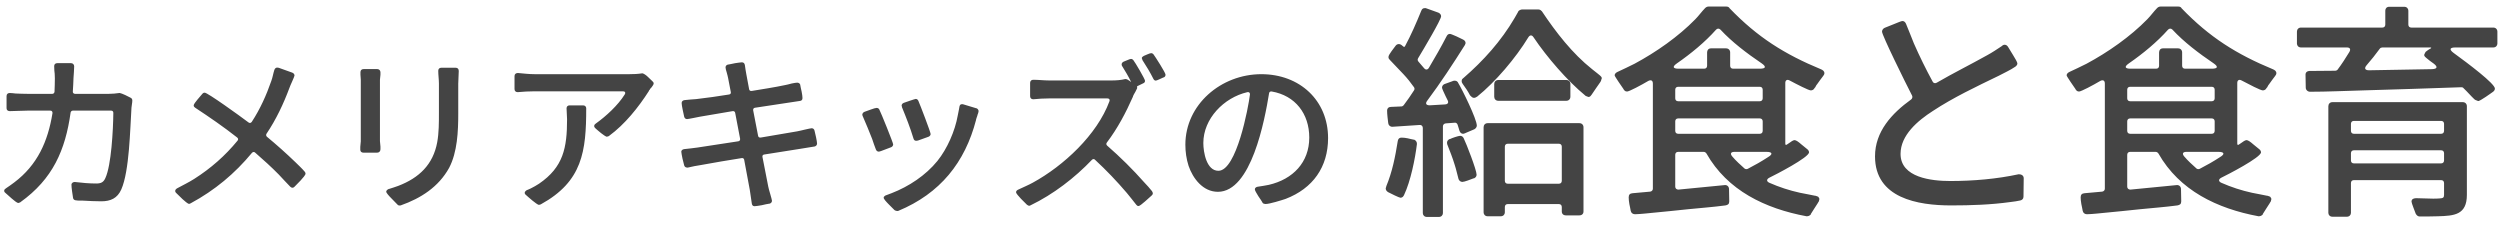 <svg width="177" height="16" viewBox="0 0 177 16" fill="none" xmlns="http://www.w3.org/2000/svg">
<path d="M3.716 8.012C3.728 7.904 3.668 7.832 3.56 7.832H1.952C1.532 7.832 1.1 7.868 0.692 7.868C0.56 7.868 0.464 7.796 0.464 7.664V6.8C0.464 6.656 0.56 6.584 0.692 6.584C0.824 6.584 0.968 6.608 1.1 6.62C1.388 6.632 1.664 6.644 1.952 6.644H3.704C3.788 6.644 3.848 6.584 3.86 6.5C3.872 6.176 3.884 5.852 3.884 5.54C3.884 5.432 3.872 5.324 3.872 5.216L3.848 5C3.848 4.892 3.836 4.784 3.836 4.676C3.836 4.544 3.932 4.472 4.052 4.472H5.036C5.168 4.472 5.252 4.58 5.252 4.7C5.252 4.964 5.216 5.252 5.204 5.516C5.192 5.84 5.18 6.152 5.156 6.476C5.144 6.572 5.216 6.644 5.312 6.644H7.7C7.952 6.644 8.204 6.62 8.456 6.584C8.468 6.584 8.468 6.584 8.48 6.584C8.54 6.596 8.72 6.656 8.864 6.728L9.248 6.92C9.332 6.956 9.368 7.04 9.368 7.112C9.368 7.28 9.32 7.46 9.308 7.628C9.26 8.372 9.224 9.488 9.128 10.592C9.032 11.684 8.876 12.764 8.588 13.412C8.312 14.036 7.832 14.252 7.172 14.252C6.74 14.252 6.296 14.228 5.864 14.204H5.612C5.516 14.204 5.432 14.192 5.36 14.18C5.348 14.18 5.348 14.18 5.336 14.18C5.252 14.156 5.18 14.108 5.168 13.988C5.132 13.736 5.06 13.316 5.06 13.076C5.06 12.956 5.18 12.884 5.288 12.884C5.792 12.944 6.308 12.992 6.812 12.992C7.148 12.992 7.328 12.908 7.46 12.608C7.88 11.708 8.012 9.2 8.024 7.988C8.024 7.892 7.964 7.832 7.868 7.832H5.156C5.084 7.832 5.012 7.892 5 7.964C4.628 10.628 3.74 12.668 1.448 14.312C1.448 14.324 1.424 14.324 1.412 14.336L1.328 14.36C1.316 14.372 1.292 14.372 1.28 14.372C1.184 14.348 1.004 14.204 0.836 14.06C0.656 13.904 0.476 13.736 0.404 13.676C0.356 13.64 0.296 13.592 0.296 13.508C0.296 13.472 0.308 13.436 0.332 13.412C0.332 13.4 0.356 13.376 0.368 13.376L0.428 13.328C0.632 13.184 0.824 13.064 1.004 12.92C2.648 11.684 3.392 10.016 3.716 8.012ZM16.82 9.956C16.88 9.884 16.868 9.8 16.796 9.74C15.836 8.984 14.84 8.3 13.82 7.628C13.772 7.592 13.712 7.544 13.712 7.46C13.712 7.388 13.856 7.196 13.988 7.04C14.132 6.86 14.288 6.692 14.336 6.632C14.372 6.584 14.42 6.56 14.492 6.56C14.696 6.56 16.916 8.156 17.6 8.672C17.684 8.732 17.768 8.708 17.828 8.624C18.416 7.724 18.86 6.74 19.208 5.732C19.304 5.48 19.34 5.204 19.424 4.952C19.46 4.856 19.52 4.784 19.628 4.784L19.7 4.796H19.724L20.696 5.144C20.78 5.18 20.852 5.252 20.852 5.348C20.852 5.384 20.768 5.576 20.684 5.768C20.6 5.948 20.516 6.152 20.492 6.224C20.072 7.352 19.544 8.468 18.872 9.464C18.824 9.536 18.836 9.62 18.896 9.68C19.592 10.256 20.264 10.856 20.912 11.48C21.128 11.696 21.368 11.912 21.572 12.152C21.608 12.188 21.632 12.248 21.632 12.296C21.632 12.38 21.452 12.596 21.284 12.776C21.104 12.968 20.924 13.148 20.852 13.22C20.816 13.256 20.768 13.292 20.708 13.292C20.636 13.292 20.576 13.244 20.54 13.208C20.264 12.932 20.012 12.644 19.736 12.356C19.208 11.816 18.644 11.312 18.068 10.808C17.996 10.736 17.912 10.748 17.84 10.82C16.628 12.284 15.212 13.472 13.496 14.396C13.496 14.408 13.472 14.408 13.46 14.408L13.412 14.432C13.4 14.432 13.376 14.432 13.364 14.432C13.28 14.408 13.088 14.252 12.92 14.096C12.752 13.94 12.572 13.748 12.5 13.688C12.452 13.652 12.404 13.592 12.404 13.52C12.404 13.424 12.488 13.364 12.548 13.328C12.944 13.112 13.352 12.92 13.748 12.668C14.936 11.912 15.944 11.024 16.82 9.956ZM28.148 14.492C27.992 14.336 27.848 14.192 27.704 14.036C27.524 13.856 27.344 13.652 27.344 13.568C27.344 13.52 27.368 13.484 27.404 13.46C27.404 13.448 27.428 13.436 27.44 13.424L27.524 13.376C27.536 13.376 27.536 13.376 27.548 13.376C27.764 13.304 27.98 13.244 28.196 13.16C29.672 12.596 30.668 11.648 30.956 10.064C31.076 9.404 31.076 8.684 31.076 7.976V5.924C31.076 5.624 31.028 5.312 31.028 5.012C31.028 4.88 31.112 4.796 31.244 4.796H32.264C32.408 4.796 32.48 4.892 32.48 5.024C32.48 5.324 32.444 5.636 32.444 5.924V8.048C32.444 9.284 32.384 10.772 31.796 11.888C31.052 13.232 29.804 14.036 28.376 14.54H28.352L28.316 14.552C28.256 14.552 28.184 14.54 28.148 14.492ZM25.508 10.604C25.508 10.532 25.508 10.472 25.508 10.4L25.544 10.004C25.544 9.932 25.544 9.86 25.544 9.8V5.816C25.544 5.756 25.544 5.696 25.544 5.636L25.52 5.288C25.52 5.228 25.52 5.168 25.52 5.108C25.52 4.976 25.604 4.892 25.736 4.892H26.72C26.852 4.892 26.936 5 26.936 5.12C26.936 5.18 26.936 5.24 26.936 5.288L26.9 5.648C26.9 5.696 26.9 5.756 26.9 5.816V9.8C26.9 9.86 26.9 9.932 26.9 9.992L26.936 10.376C26.936 10.436 26.936 10.508 26.936 10.568C26.936 10.7 26.852 10.808 26.708 10.808H25.724C25.604 10.808 25.508 10.736 25.508 10.604ZM44.228 6.692C44.312 6.56 44.252 6.464 44.108 6.464H37.868C37.46 6.464 37.04 6.488 36.656 6.524C36.524 6.524 36.428 6.452 36.428 6.308V5.384C36.428 5.24 36.536 5.168 36.668 5.168C37.052 5.204 37.46 5.252 37.868 5.252H44.552C44.852 5.252 45.164 5.24 45.464 5.192C45.476 5.192 45.476 5.192 45.488 5.192C45.572 5.204 45.752 5.324 45.872 5.444L46.196 5.756C46.244 5.804 46.28 5.84 46.28 5.912C46.28 5.984 46.196 6.092 46.136 6.176L46.016 6.308C46.016 6.32 46.016 6.32 46.016 6.332C45.992 6.356 45.968 6.38 45.944 6.416V6.44C45.2 7.604 44.24 8.804 43.124 9.62C43.124 9.632 43.1 9.632 43.088 9.644L43.004 9.668C42.992 9.68 42.968 9.68 42.956 9.68C42.86 9.656 42.704 9.536 42.56 9.428C42.404 9.296 42.236 9.164 42.176 9.104C42.164 9.092 42.164 9.092 42.152 9.08C42.116 9.044 42.068 8.996 42.068 8.924C42.068 8.828 42.14 8.78 42.188 8.744C42.908 8.228 43.748 7.46 44.228 6.692ZM37.316 13.448C37.328 13.448 37.328 13.448 37.34 13.448C37.412 13.412 37.496 13.376 37.58 13.34C37.784 13.244 37.976 13.124 38.168 13.004C39.884 11.828 40.148 10.472 40.148 8.444C40.148 8.18 40.112 7.916 40.112 7.664C40.112 7.532 40.208 7.46 40.328 7.46H41.288C41.42 7.46 41.504 7.556 41.504 7.664C41.504 10.712 41.24 12.848 38.288 14.468C38.276 14.48 38.252 14.48 38.24 14.48L38.168 14.504H38.144C38.048 14.48 37.868 14.336 37.7 14.204C37.52 14.06 37.34 13.892 37.268 13.832C37.22 13.796 37.148 13.736 37.148 13.652C37.148 13.604 37.172 13.568 37.208 13.532C37.22 13.52 37.22 13.52 37.232 13.508L37.316 13.448ZM52.268 10.004C52.364 9.992 52.412 9.92 52.4 9.824L52.052 8C52.04 7.904 51.968 7.856 51.872 7.868L49.544 8.264C49.46 8.276 49.256 8.324 49.064 8.36C48.872 8.396 48.692 8.432 48.644 8.432C48.524 8.432 48.464 8.348 48.44 8.264C48.416 8.156 48.38 7.964 48.332 7.76C48.296 7.58 48.26 7.388 48.26 7.292C48.26 7.172 48.356 7.1 48.464 7.088C48.74 7.052 49.004 7.04 49.292 7.016C50.06 6.932 50.852 6.812 51.608 6.692C51.716 6.68 51.764 6.608 51.74 6.512L51.548 5.516C51.536 5.432 51.488 5.276 51.452 5.132C51.404 4.988 51.368 4.832 51.368 4.772C51.368 4.652 51.452 4.592 51.548 4.568C51.56 4.568 51.56 4.568 51.572 4.568C51.668 4.556 51.86 4.508 52.052 4.472C52.244 4.448 52.436 4.412 52.52 4.412C52.652 4.412 52.712 4.484 52.736 4.604C52.772 4.832 52.796 5.048 52.844 5.276L53.036 6.308C53.048 6.404 53.12 6.452 53.216 6.44C54.008 6.308 54.812 6.188 55.604 6.02C55.688 6.008 55.868 5.96 56.048 5.912C56.204 5.876 56.384 5.852 56.444 5.852C56.564 5.852 56.636 5.924 56.66 6.008C56.66 6.02 56.66 6.02 56.66 6.032C56.672 6.14 56.72 6.308 56.756 6.488C56.792 6.668 56.816 6.848 56.816 6.944C56.816 7.076 56.744 7.136 56.624 7.148L53.456 7.628C53.36 7.64 53.312 7.712 53.324 7.808L53.672 9.608C53.684 9.704 53.756 9.752 53.852 9.74L56.456 9.296C56.552 9.284 56.768 9.224 56.984 9.176C57.2 9.128 57.404 9.08 57.464 9.08C57.584 9.08 57.644 9.152 57.668 9.248C57.692 9.344 57.728 9.524 57.776 9.716C57.812 9.896 57.848 10.088 57.848 10.16C57.848 10.292 57.752 10.352 57.668 10.376C57.656 10.376 57.656 10.376 57.644 10.376C57.332 10.424 57.008 10.484 56.684 10.532L54.104 10.94C54.008 10.952 53.96 11.024 53.984 11.12L54.392 13.208C54.404 13.304 54.476 13.532 54.536 13.748C54.596 13.952 54.656 14.168 54.656 14.216C54.656 14.324 54.572 14.396 54.488 14.42C54.476 14.42 54.476 14.42 54.464 14.42C54.356 14.432 54.14 14.48 53.936 14.528C53.72 14.564 53.516 14.6 53.42 14.6C53.288 14.6 53.24 14.504 53.228 14.408C53.216 14.324 53.204 14.252 53.192 14.168L53.12 13.676C53.108 13.592 53.096 13.52 53.084 13.436L52.688 11.312C52.676 11.228 52.604 11.18 52.52 11.192C51.56 11.336 50.588 11.516 49.628 11.684C49.304 11.732 49.004 11.792 48.704 11.864H48.644C48.536 11.864 48.464 11.792 48.44 11.708C48.416 11.612 48.368 11.408 48.32 11.228C48.284 11.024 48.236 10.832 48.236 10.748C48.236 10.616 48.356 10.568 48.452 10.556C48.752 10.52 49.052 10.496 49.364 10.448L52.268 10.004ZM64.976 9.956H64.952L64.88 9.968C64.76 9.968 64.712 9.92 64.676 9.812C64.448 9.056 64.16 8.324 63.86 7.592C63.86 7.58 63.86 7.58 63.86 7.568L63.836 7.484V7.46C63.848 7.364 63.908 7.316 63.992 7.28C64.088 7.244 64.784 7.004 64.832 7.004C64.928 7.004 64.988 7.064 65.024 7.148C65.132 7.388 65.888 9.356 65.888 9.488C65.888 9.572 65.828 9.644 65.744 9.68L64.976 9.956ZM68.156 7.376L68.204 7.388L69.116 7.664C69.128 7.664 69.128 7.664 69.14 7.664C69.212 7.7 69.284 7.772 69.284 7.868C69.284 7.928 69.248 8.048 69.2 8.156C69.2 8.168 69.2 8.168 69.2 8.18C69.164 8.288 69.116 8.408 69.104 8.468C69.104 8.48 69.104 8.48 69.104 8.492C68.324 11.492 66.572 13.7 63.584 14.936C63.572 14.936 63.548 14.948 63.524 14.936C63.476 14.936 63.392 14.924 63.368 14.888C63.356 14.888 63.356 14.888 63.344 14.888C63.284 14.828 63.092 14.636 62.924 14.468C62.744 14.288 62.564 14.084 62.564 14C62.564 13.94 62.6 13.904 62.636 13.88L62.684 13.844L63.128 13.676C64.34 13.208 65.54 12.416 66.368 11.396C67.064 10.532 67.616 9.272 67.808 8.18L67.892 7.76C67.904 7.688 67.916 7.628 67.928 7.556C67.94 7.484 67.976 7.376 68.096 7.376H68.156ZM61.088 8.24C61.076 8.228 61.076 8.216 61.076 8.216L61.052 8.132V8.108C61.064 8.012 61.124 7.952 61.208 7.916C61.268 7.892 61.46 7.82 61.64 7.76C61.82 7.688 62.012 7.64 62.06 7.64C62.144 7.64 62.216 7.676 62.252 7.748C62.36 7.94 63.236 10.112 63.236 10.22C63.236 10.316 63.176 10.388 63.092 10.424L62.648 10.592C62.468 10.664 62.276 10.736 62.216 10.736C62.108 10.736 62.048 10.664 62.012 10.58C61.916 10.34 61.832 10.088 61.748 9.836C61.544 9.296 61.316 8.78 61.088 8.24ZM80.9 4.28C80.888 4.28 80.876 4.232 80.876 4.22L80.852 4.148C80.84 4.136 80.84 4.112 80.84 4.1C80.852 4.04 80.924 3.992 80.984 3.956L81.236 3.848C81.344 3.8 81.452 3.764 81.5 3.764C81.572 3.764 81.632 3.8 81.668 3.848C81.8 4.028 82.52 5.144 82.52 5.288C82.52 5.384 82.472 5.444 82.4 5.48C82.388 5.48 82.388 5.48 82.376 5.48C82.292 5.516 81.896 5.708 81.836 5.708C81.74 5.708 81.692 5.648 81.656 5.576C81.44 5.144 81.176 4.7 80.9 4.28ZM78.548 7.172C78.596 7.052 78.536 6.968 78.404 6.968H74.276C73.904 6.968 73.52 6.992 73.16 7.028C73.028 7.028 72.932 6.956 72.932 6.812V5.864C72.932 5.744 73.016 5.648 73.148 5.648C73.52 5.648 73.904 5.696 74.276 5.696H78.716C79.04 5.696 79.352 5.672 79.652 5.6H79.712C79.784 5.6 79.904 5.672 80 5.744L80.06 5.792C80.084 5.816 80.096 5.816 80.072 5.78C79.892 5.408 79.676 5.048 79.46 4.7C79.448 4.7 79.448 4.676 79.436 4.664C79.424 4.64 79.412 4.592 79.412 4.556C79.412 4.46 79.484 4.4 79.556 4.364L79.82 4.256C79.916 4.208 80.036 4.172 80.072 4.172C80.144 4.172 80.204 4.208 80.24 4.256C80.36 4.4 81.068 5.6 81.068 5.72C81.068 5.816 81.02 5.864 80.936 5.9L80.54 6.092C80.504 6.104 80.492 6.128 80.504 6.164C80.516 6.2 80.516 6.236 80.504 6.26L80.384 6.5C80.312 6.62 80.24 6.752 80.216 6.812C80.216 6.824 80.216 6.824 80.216 6.836C79.712 7.976 79.124 9.092 78.368 10.088C78.308 10.16 78.32 10.244 78.38 10.304C79.316 11.12 80.204 11.996 81.02 12.92C81.212 13.112 81.392 13.328 81.56 13.532C81.56 13.544 81.56 13.544 81.572 13.556C81.596 13.592 81.62 13.64 81.62 13.688C81.62 13.748 81.584 13.808 81.536 13.844L81.08 14.252C80.9 14.408 80.684 14.588 80.612 14.588C80.528 14.588 80.48 14.54 80.444 14.492C80.216 14.216 80.012 13.928 79.772 13.652C79.076 12.836 78.32 12.044 77.528 11.312C77.468 11.24 77.372 11.252 77.312 11.312C76.1 12.584 74.576 13.76 72.956 14.54C72.944 14.552 72.932 14.552 72.932 14.552L72.896 14.564C72.872 14.576 72.836 14.564 72.8 14.552L72.74 14.516C72.728 14.504 72.704 14.492 72.704 14.492L72.284 14.072C72.116 13.892 71.936 13.688 71.936 13.616C71.936 13.508 72.02 13.46 72.092 13.424C72.44 13.256 72.8 13.112 73.124 12.932C75.296 11.744 77.672 9.548 78.548 7.172ZM89.384 14.36C89.384 14.348 89.384 14.348 89.384 14.336C89.336 14.264 89.216 14.06 89.084 13.88C88.964 13.688 88.844 13.484 88.844 13.412C88.844 13.28 88.964 13.232 89.048 13.22C89.312 13.172 89.576 13.148 89.828 13.088C91.544 12.692 92.696 11.492 92.696 9.74C92.696 8.06 91.712 6.764 90.032 6.476C89.936 6.464 89.864 6.512 89.852 6.596C89.54 8.516 88.592 13.58 86.228 13.58C85.16 13.58 84.452 12.62 84.152 11.744C83.996 11.264 83.924 10.748 83.924 10.244C83.924 7.4 86.456 5.252 89.3 5.252C92.024 5.252 94.028 7.112 94.028 9.776C94.028 11.816 92.96 13.34 91.016 14.084C90.728 14.18 89.888 14.444 89.6 14.444C89.528 14.444 89.444 14.42 89.384 14.36ZM88.496 6.692C88.508 6.572 88.436 6.5 88.316 6.524C86.648 6.908 85.196 8.408 85.196 10.124C85.196 10.76 85.412 12.092 86.264 12.092C87.548 12.092 88.388 7.592 88.496 6.692ZM100.735 9.056C100.735 8.928 100.639 8.832 100.511 8.848L98.575 8.976C98.415 8.976 98.303 8.864 98.287 8.72C98.255 8.432 98.207 8.112 98.207 7.84C98.207 7.664 98.319 7.568 98.479 7.568L99.215 7.536C99.279 7.536 99.327 7.504 99.375 7.456C99.631 7.12 99.887 6.752 100.111 6.4C100.159 6.336 100.159 6.24 100.111 6.176C99.887 5.856 99.631 5.536 99.359 5.248L98.415 4.256C98.351 4.192 98.303 4.144 98.303 4.032C98.303 3.936 98.415 3.776 98.527 3.616L98.815 3.232C98.863 3.168 98.943 3.12 99.039 3.12C99.119 3.12 99.215 3.168 99.279 3.232L99.359 3.296C99.391 3.328 99.439 3.328 99.471 3.28C99.903 2.48 100.271 1.632 100.623 0.768C100.623 0.752 100.623 0.752 100.639 0.736C100.671 0.656 100.735 0.576 100.863 0.576H100.943H100.959L100.975 0.592C100.991 0.592 100.991 0.592 100.991 0.592L101.839 0.896C101.951 0.944 102.031 1.04 102.031 1.152C102.031 1.392 100.815 3.44 100.399 4.128C100.351 4.208 100.367 4.304 100.431 4.368C100.463 4.4 100.495 4.448 100.527 4.48L100.719 4.704C100.751 4.736 100.783 4.784 100.815 4.816C100.927 4.96 101.071 4.96 101.167 4.8C101.599 4.064 102.031 3.328 102.415 2.576C102.463 2.48 102.527 2.4 102.655 2.4C102.719 2.4 102.927 2.496 103.119 2.576L103.583 2.8C103.679 2.848 103.743 2.912 103.759 3.008C103.759 3.024 103.759 3.056 103.759 3.072L103.743 3.12C103.743 3.12 103.743 3.136 103.727 3.136V3.168C102.879 4.512 101.999 5.856 101.055 7.12C100.895 7.328 100.959 7.456 101.231 7.456L102.319 7.392C102.511 7.376 102.575 7.264 102.495 7.104C102.447 7.008 102.399 6.912 102.351 6.816C102.223 6.544 102.095 6.272 102.095 6.208C102.095 6.096 102.159 6 102.271 5.952L102.847 5.744C102.847 5.728 102.879 5.728 102.879 5.728L102.959 5.712C103.071 5.712 103.151 5.728 103.215 5.824C103.231 5.84 103.231 5.84 103.231 5.856C103.519 6.32 104.559 8.432 104.559 8.896C104.559 8.992 104.479 9.104 104.383 9.152L103.743 9.424C103.727 9.44 103.727 9.44 103.711 9.44L103.599 9.472H103.567C103.423 9.456 103.359 9.344 103.327 9.248C103.279 9.104 103.247 8.96 103.199 8.832C103.167 8.736 103.087 8.672 102.991 8.688L102.351 8.736C102.239 8.752 102.159 8.832 102.159 8.944V15.088C102.159 15.232 102.047 15.36 101.871 15.36H101.023C100.847 15.36 100.735 15.232 100.735 15.088V9.056ZM104.111 6.784C104.095 6.768 104.095 6.752 104.079 6.752C103.919 6.448 103.775 6.24 103.567 5.952C103.519 5.888 103.487 5.824 103.487 5.744C103.487 5.648 103.519 5.584 103.583 5.552C103.583 5.536 103.599 5.536 103.615 5.52C105.023 4.304 106.287 2.896 107.231 1.28L107.487 0.832C107.487 0.752 107.679 0.672 107.743 0.672H108.927C109.039 0.672 109.103 0.736 109.167 0.8C110.159 2.288 111.327 3.792 112.719 4.896L113.103 5.2C113.151 5.248 113.215 5.296 113.279 5.344C113.327 5.392 113.391 5.44 113.407 5.52C113.407 5.536 113.407 5.568 113.391 5.584L113.343 5.744C113.343 5.744 113.343 5.744 113.327 5.744V5.776C113.103 6.08 112.911 6.384 112.687 6.704C112.639 6.768 112.591 6.848 112.495 6.864C112.463 6.864 112.431 6.864 112.415 6.848L112.287 6.8C112.271 6.784 112.239 6.784 112.239 6.768C110.975 5.728 109.519 4.048 108.575 2.64C108.463 2.464 108.319 2.464 108.207 2.64C107.311 4.112 105.871 5.808 104.575 6.848C104.559 6.848 104.559 6.848 104.543 6.864C104.495 6.896 104.431 6.928 104.351 6.928C104.255 6.928 104.175 6.848 104.111 6.784ZM105.791 6.848V5.952C105.791 5.792 105.903 5.664 106.079 5.664H110.895C111.071 5.664 111.183 5.792 111.183 5.952V6.848C111.183 7.008 111.071 7.136 110.895 7.136H106.079C105.903 7.136 105.791 7.008 105.791 6.848ZM106.751 14.448C106.623 14.448 106.543 14.528 106.543 14.656V15.04C106.543 15.184 106.431 15.312 106.255 15.312H105.327C105.151 15.312 105.039 15.184 105.039 15.04V9.008C105.039 8.848 105.151 8.72 105.327 8.72H111.823C111.999 8.72 112.111 8.848 112.111 9.008V14.976C112.111 15.136 111.999 15.248 111.823 15.248H110.863C110.687 15.248 110.575 15.136 110.575 14.976V14.656C110.575 14.528 110.495 14.448 110.367 14.448H106.751ZM104.335 12.624C104.175 12.688 103.679 12.88 103.535 12.88C103.391 12.88 103.295 12.768 103.263 12.672C103.167 12.336 103.103 12 102.991 11.664C102.847 11.184 102.655 10.704 102.479 10.256C102.463 10.24 102.463 10.208 102.463 10.192L102.447 10.128C102.447 9.984 102.511 9.904 102.639 9.84C102.655 9.84 102.655 9.84 102.671 9.84C102.783 9.776 103.263 9.616 103.375 9.616C103.487 9.616 103.583 9.68 103.631 9.792C103.807 10.144 104.543 12.032 104.543 12.368C104.543 12.496 104.463 12.576 104.367 12.624C104.351 12.624 104.351 12.624 104.335 12.624ZM98.335 13.632C98.319 13.632 98.319 13.632 98.303 13.616C98.207 13.568 98.127 13.488 98.111 13.376C98.111 13.36 98.111 13.328 98.111 13.312L98.143 13.232C98.143 13.216 98.143 13.216 98.143 13.2C98.575 12.16 98.783 11.104 98.959 10C98.975 9.856 99.055 9.744 99.231 9.744C99.359 9.744 99.519 9.76 99.663 9.792C99.823 9.824 99.967 9.872 100.095 9.888C100.111 9.888 100.111 9.888 100.127 9.888C100.255 9.952 100.319 10.048 100.319 10.192C100.191 11.248 99.871 12.832 99.407 13.808C99.359 13.904 99.295 14 99.151 14C99.071 14 98.447 13.696 98.335 13.632ZM106.543 12.8C106.543 12.928 106.623 13.008 106.751 13.008H110.367C110.495 13.008 110.575 12.928 110.575 12.8V10.384C110.575 10.256 110.495 10.176 110.367 10.176H106.751C106.623 10.176 106.543 10.256 106.543 10.384V12.8ZM116.831 13.568C116.943 13.552 117.023 13.472 117.023 13.36V5.92C117.023 5.696 116.895 5.632 116.703 5.728C116.191 6.032 115.343 6.48 115.199 6.48C115.055 6.48 115.007 6.4 114.959 6.336C114.943 6.32 114.943 6.32 114.943 6.304C114.863 6.192 114.319 5.408 114.319 5.344C114.319 5.2 114.431 5.136 114.527 5.088C114.927 4.896 115.327 4.72 115.727 4.512C117.247 3.696 118.831 2.592 120.031 1.36C120.095 1.296 120.143 1.232 120.207 1.168L120.543 0.768C120.607 0.704 120.655 0.64 120.719 0.576C120.783 0.512 120.863 0.464 120.959 0.464H122.223C122.319 0.464 122.383 0.496 122.431 0.544C122.431 0.56 122.431 0.56 122.447 0.576C124.431 2.64 126.351 3.84 128.943 4.912C129.039 4.96 129.167 5.024 129.167 5.184C129.167 5.264 129.119 5.328 129.071 5.392C128.943 5.568 128.799 5.744 128.671 5.936C128.655 5.968 128.639 5.984 128.607 6.016L128.511 6.192C128.479 6.208 128.463 6.24 128.447 6.272C128.399 6.352 128.303 6.4 128.207 6.4C128.047 6.4 127.215 5.968 126.703 5.696C126.527 5.6 126.399 5.68 126.399 5.872V10.16C126.399 10.272 126.447 10.288 126.527 10.224C126.575 10.192 126.623 10.16 126.671 10.128C126.799 10.032 126.959 9.92 127.055 9.92C127.167 9.92 127.359 10.064 127.519 10.208L127.951 10.56C128.015 10.608 128.079 10.688 128.079 10.784C128.079 11.152 125.679 12.384 125.279 12.576C125.055 12.688 125.055 12.848 125.279 12.944C125.967 13.248 126.703 13.488 127.439 13.648C127.791 13.728 128.159 13.776 128.495 13.856C128.511 13.856 128.511 13.856 128.527 13.856L128.671 13.904C128.671 13.904 128.687 13.904 128.687 13.92H128.719C128.767 13.984 128.799 14.016 128.815 14.08C128.815 14.096 128.815 14.128 128.799 14.144L128.783 14.24C128.767 14.256 128.767 14.288 128.751 14.288L128.687 14.4C128.511 14.656 128.367 14.912 128.207 15.152C128.207 15.168 128.207 15.168 128.207 15.184C128.111 15.28 128.031 15.312 127.903 15.312C124.975 14.768 122.303 13.488 120.815 10.864C120.767 10.8 120.703 10.752 120.623 10.752H118.815C118.687 10.752 118.607 10.832 118.607 10.96V13.216C118.607 13.344 118.703 13.424 118.831 13.424L122.111 13.104C122.303 13.088 122.415 13.232 122.415 13.392L122.431 14.256C122.431 14.448 122.335 14.512 122.159 14.544C121.727 14.608 121.279 14.64 120.847 14.688C119.983 14.768 119.119 14.848 118.255 14.944L116.463 15.12C116.239 15.136 115.983 15.168 115.759 15.168C115.615 15.168 115.487 15.088 115.455 14.928C115.439 14.8 115.391 14.624 115.359 14.448C115.327 14.272 115.311 14.096 115.311 13.968C115.311 13.776 115.407 13.696 115.583 13.68L116.831 13.568ZM118.735 4.48C118.383 4.72 118.431 4.864 118.847 4.864H120.655C120.783 4.864 120.863 4.784 120.863 4.656V3.712C120.863 3.552 120.959 3.424 121.135 3.424H122.207C122.383 3.424 122.495 3.552 122.495 3.712V4.656C122.495 4.784 122.575 4.864 122.703 4.864H124.591C125.023 4.864 125.071 4.72 124.719 4.48C123.679 3.776 122.623 2.976 121.807 2.096C121.711 2 121.583 2 121.487 2.112C120.719 2.976 119.727 3.792 118.735 4.48ZM118.607 6.96C118.607 7.088 118.687 7.168 118.815 7.168H124.591C124.719 7.168 124.799 7.088 124.799 6.96V6.352C124.799 6.224 124.719 6.144 124.591 6.144H118.815C118.687 6.144 118.607 6.224 118.607 6.352V6.96ZM118.607 9.264C118.607 9.392 118.687 9.472 118.815 9.472H124.591C124.719 9.472 124.799 9.392 124.799 9.264V8.592C124.799 8.464 124.719 8.384 124.591 8.384H118.815C118.687 8.384 118.607 8.464 118.607 8.592V9.264ZM125.183 11.12C125.535 10.912 125.487 10.752 125.071 10.752H122.799C122.543 10.752 122.479 10.88 122.639 11.072C122.911 11.392 123.215 11.664 123.519 11.936C123.583 11.984 123.679 11.984 123.743 11.952C124.239 11.696 124.719 11.424 125.183 11.12ZM135.311 7.04C135.391 6.976 135.423 6.864 135.375 6.768C134.879 5.808 133.247 2.496 133.247 2.24C133.247 2.128 133.327 2.016 133.439 1.968C133.519 1.936 133.807 1.824 134.079 1.712C134.351 1.6 134.623 1.488 134.687 1.488C134.831 1.488 134.895 1.584 134.943 1.68C135.135 2.128 135.311 2.608 135.503 3.072C135.903 3.984 136.351 4.896 136.831 5.776C136.879 5.888 137.007 5.92 137.119 5.856C138.271 5.184 139.503 4.576 140.703 3.904C141.055 3.712 141.391 3.488 141.727 3.264C141.743 3.248 141.743 3.248 141.759 3.232C141.807 3.2 141.855 3.168 141.935 3.168C142.047 3.168 142.127 3.248 142.175 3.328C142.223 3.408 142.383 3.664 142.527 3.904C142.671 4.144 142.831 4.4 142.831 4.496C142.831 4.592 142.751 4.672 142.687 4.72C142.495 4.848 142.303 4.96 142.111 5.056L141.519 5.36C139.935 6.128 138.303 6.896 136.847 7.856C135.775 8.544 134.559 9.568 134.559 10.896C134.559 12.576 136.751 12.816 138.079 12.816C139.695 12.816 141.375 12.672 142.927 12.336C143.103 12.336 143.279 12.416 143.279 12.624L143.263 13.92C143.263 14.08 143.167 14.16 143.039 14.192C142.847 14.24 142.591 14.272 142.335 14.304C140.959 14.496 139.535 14.544 138.143 14.544C135.775 14.544 132.751 14.032 132.751 11.072C132.751 9.312 133.935 8.032 135.311 7.04ZM148.831 13.568C148.943 13.552 149.023 13.472 149.023 13.36V5.92C149.023 5.696 148.895 5.632 148.703 5.728C148.191 6.032 147.343 6.48 147.199 6.48C147.055 6.48 147.007 6.4 146.959 6.336C146.943 6.32 146.943 6.32 146.943 6.304C146.863 6.192 146.319 5.408 146.319 5.344C146.319 5.2 146.431 5.136 146.527 5.088C146.927 4.896 147.327 4.72 147.727 4.512C149.247 3.696 150.831 2.592 152.031 1.36C152.095 1.296 152.143 1.232 152.207 1.168L152.543 0.768C152.607 0.704 152.655 0.64 152.719 0.576C152.783 0.512 152.863 0.464 152.959 0.464H154.223C154.319 0.464 154.383 0.496 154.431 0.544C154.431 0.56 154.431 0.56 154.447 0.576C156.431 2.64 158.351 3.84 160.943 4.912C161.039 4.96 161.167 5.024 161.167 5.184C161.167 5.264 161.119 5.328 161.071 5.392C160.943 5.568 160.799 5.744 160.671 5.936C160.655 5.968 160.639 5.984 160.607 6.016L160.511 6.192C160.479 6.208 160.463 6.24 160.447 6.272C160.399 6.352 160.303 6.4 160.207 6.4C160.047 6.4 159.215 5.968 158.703 5.696C158.527 5.6 158.399 5.68 158.399 5.872V10.16C158.399 10.272 158.447 10.288 158.527 10.224C158.575 10.192 158.623 10.16 158.671 10.128C158.799 10.032 158.959 9.92 159.055 9.92C159.167 9.92 159.359 10.064 159.519 10.208L159.951 10.56C160.015 10.608 160.079 10.688 160.079 10.784C160.079 11.152 157.679 12.384 157.279 12.576C157.055 12.688 157.055 12.848 157.279 12.944C157.967 13.248 158.703 13.488 159.439 13.648C159.791 13.728 160.159 13.776 160.495 13.856C160.511 13.856 160.511 13.856 160.527 13.856L160.671 13.904C160.671 13.904 160.687 13.904 160.687 13.92H160.719C160.767 13.984 160.799 14.016 160.815 14.08C160.815 14.096 160.815 14.128 160.799 14.144L160.783 14.24C160.767 14.256 160.767 14.288 160.751 14.288L160.687 14.4C160.511 14.656 160.367 14.912 160.207 15.152C160.207 15.168 160.207 15.168 160.207 15.184C160.111 15.28 160.031 15.312 159.903 15.312C156.975 14.768 154.303 13.488 152.815 10.864C152.767 10.8 152.703 10.752 152.623 10.752H150.815C150.687 10.752 150.607 10.832 150.607 10.96V13.216C150.607 13.344 150.703 13.424 150.831 13.424L154.111 13.104C154.303 13.088 154.415 13.232 154.415 13.392L154.431 14.256C154.431 14.448 154.335 14.512 154.159 14.544C153.727 14.608 153.279 14.64 152.847 14.688C151.983 14.768 151.119 14.848 150.255 14.944L148.463 15.12C148.239 15.136 147.983 15.168 147.759 15.168C147.615 15.168 147.487 15.088 147.455 14.928C147.439 14.8 147.391 14.624 147.359 14.448C147.327 14.272 147.311 14.096 147.311 13.968C147.311 13.776 147.407 13.696 147.583 13.68L148.831 13.568ZM150.735 4.48C150.383 4.72 150.431 4.864 150.847 4.864H152.655C152.783 4.864 152.863 4.784 152.863 4.656V3.712C152.863 3.552 152.959 3.424 153.135 3.424H154.207C154.383 3.424 154.495 3.552 154.495 3.712V4.656C154.495 4.784 154.575 4.864 154.703 4.864H156.591C157.023 4.864 157.071 4.72 156.719 4.48C155.679 3.776 154.623 2.976 153.807 2.096C153.711 2 153.583 2 153.487 2.112C152.719 2.976 151.727 3.792 150.735 4.48ZM150.607 6.96C150.607 7.088 150.687 7.168 150.815 7.168H156.591C156.719 7.168 156.799 7.088 156.799 6.96V6.352C156.799 6.224 156.719 6.144 156.591 6.144H150.815C150.687 6.144 150.607 6.224 150.607 6.352V6.96ZM150.607 9.264C150.607 9.392 150.687 9.472 150.815 9.472H156.591C156.719 9.472 156.799 9.392 156.799 9.264V8.592C156.799 8.464 156.719 8.384 156.591 8.384H150.815C150.687 8.384 150.607 8.464 150.607 8.592V9.264ZM157.183 11.12C157.535 10.912 157.487 10.752 157.071 10.752H154.799C154.543 10.752 154.479 10.88 154.639 11.072C154.911 11.392 155.215 11.664 155.519 11.936C155.583 11.984 155.679 11.984 155.743 11.952C156.239 11.696 156.719 11.424 157.183 11.12ZM166.335 3.68C166.447 3.488 166.383 3.36 166.159 3.36H162.911C162.735 3.36 162.623 3.232 162.623 3.088V2.24C162.623 2.08 162.735 1.952 162.911 1.952H168.671C168.799 1.952 168.879 1.872 168.879 1.744V0.752C168.879 0.608 168.975 0.48 169.151 0.48H170.223C170.399 0.48 170.511 0.608 170.511 0.752V1.744C170.511 1.872 170.591 1.952 170.719 1.952H176.527C176.703 1.952 176.815 2.08 176.815 2.24V3.088C176.815 3.232 176.703 3.36 176.527 3.36H173.839C173.439 3.36 173.391 3.504 173.711 3.744C174.767 4.512 176.639 5.92 176.639 6.272C176.639 6.368 176.575 6.448 176.511 6.496C176.415 6.56 176.207 6.72 175.983 6.864C175.791 6.992 175.583 7.12 175.487 7.152C175.455 7.152 175.423 7.152 175.407 7.136L175.247 7.072L175.231 7.056L175.199 7.04C174.927 6.784 174.687 6.496 174.415 6.24C174.383 6.192 174.319 6.176 174.271 6.176C171.951 6.256 169.615 6.336 167.311 6.4C166.047 6.432 164.783 6.496 163.551 6.496C163.391 6.496 163.247 6.368 163.247 6.208C163.247 5.888 163.231 5.584 163.231 5.28C163.231 5.12 163.359 5.024 163.503 5.024L165.343 5.008C165.391 5.008 165.471 4.976 165.503 4.928C165.807 4.528 166.079 4.096 166.335 3.68ZM167.551 4.624C167.375 4.832 167.439 4.976 167.727 4.976L172.191 4.896C172.559 4.88 172.607 4.736 172.319 4.512C172.127 4.384 171.951 4.24 171.775 4.096C171.727 4.048 171.647 4 171.631 3.904C171.631 3.872 171.647 3.84 171.663 3.808L171.711 3.712C171.727 3.696 171.743 3.664 171.743 3.664C171.807 3.616 171.871 3.568 171.935 3.52C171.951 3.52 171.951 3.52 171.967 3.504C171.999 3.488 172.031 3.456 172.079 3.44C172.159 3.392 172.143 3.36 172.063 3.36H168.671C168.607 3.36 168.527 3.392 168.495 3.44C168.191 3.856 167.887 4.24 167.551 4.624ZM166.655 12.752C166.527 12.752 166.447 12.832 166.447 12.96V15.072C166.447 15.216 166.335 15.344 166.159 15.344H165.135C164.959 15.344 164.847 15.216 164.847 15.072V7.52C164.847 7.36 164.959 7.232 165.135 7.232H174.367C174.543 7.232 174.655 7.36 174.655 7.52V13.792C174.655 15.216 173.759 15.28 172.607 15.312C172.143 15.328 171.663 15.328 171.311 15.328C171.183 15.328 171.087 15.232 171.039 15.136C171.023 15.136 171.023 15.104 171.023 15.104C170.975 14.96 170.735 14.384 170.735 14.272C170.735 14.064 170.943 14.032 171.071 14.032C171.455 14.032 171.855 14.064 172.255 14.064C172.415 14.064 172.575 14.064 172.735 14.048C172.959 14.032 173.039 14 173.039 13.792V12.96C173.039 12.832 172.959 12.752 172.831 12.752H166.655ZM166.447 9.264C166.447 9.392 166.527 9.472 166.655 9.472H172.831C172.959 9.472 173.039 9.392 173.039 9.264V8.768C173.039 8.64 172.959 8.56 172.831 8.56H166.655C166.527 8.56 166.447 8.64 166.447 8.768V9.264ZM166.447 11.36C166.447 11.488 166.527 11.568 166.655 11.568H172.831C172.959 11.568 173.039 11.488 173.039 11.36V10.848C173.039 10.72 172.959 10.64 172.831 10.64H166.655C166.527 10.64 166.447 10.72 166.447 10.848V11.36Z" fill="#444444"/>
</svg>
